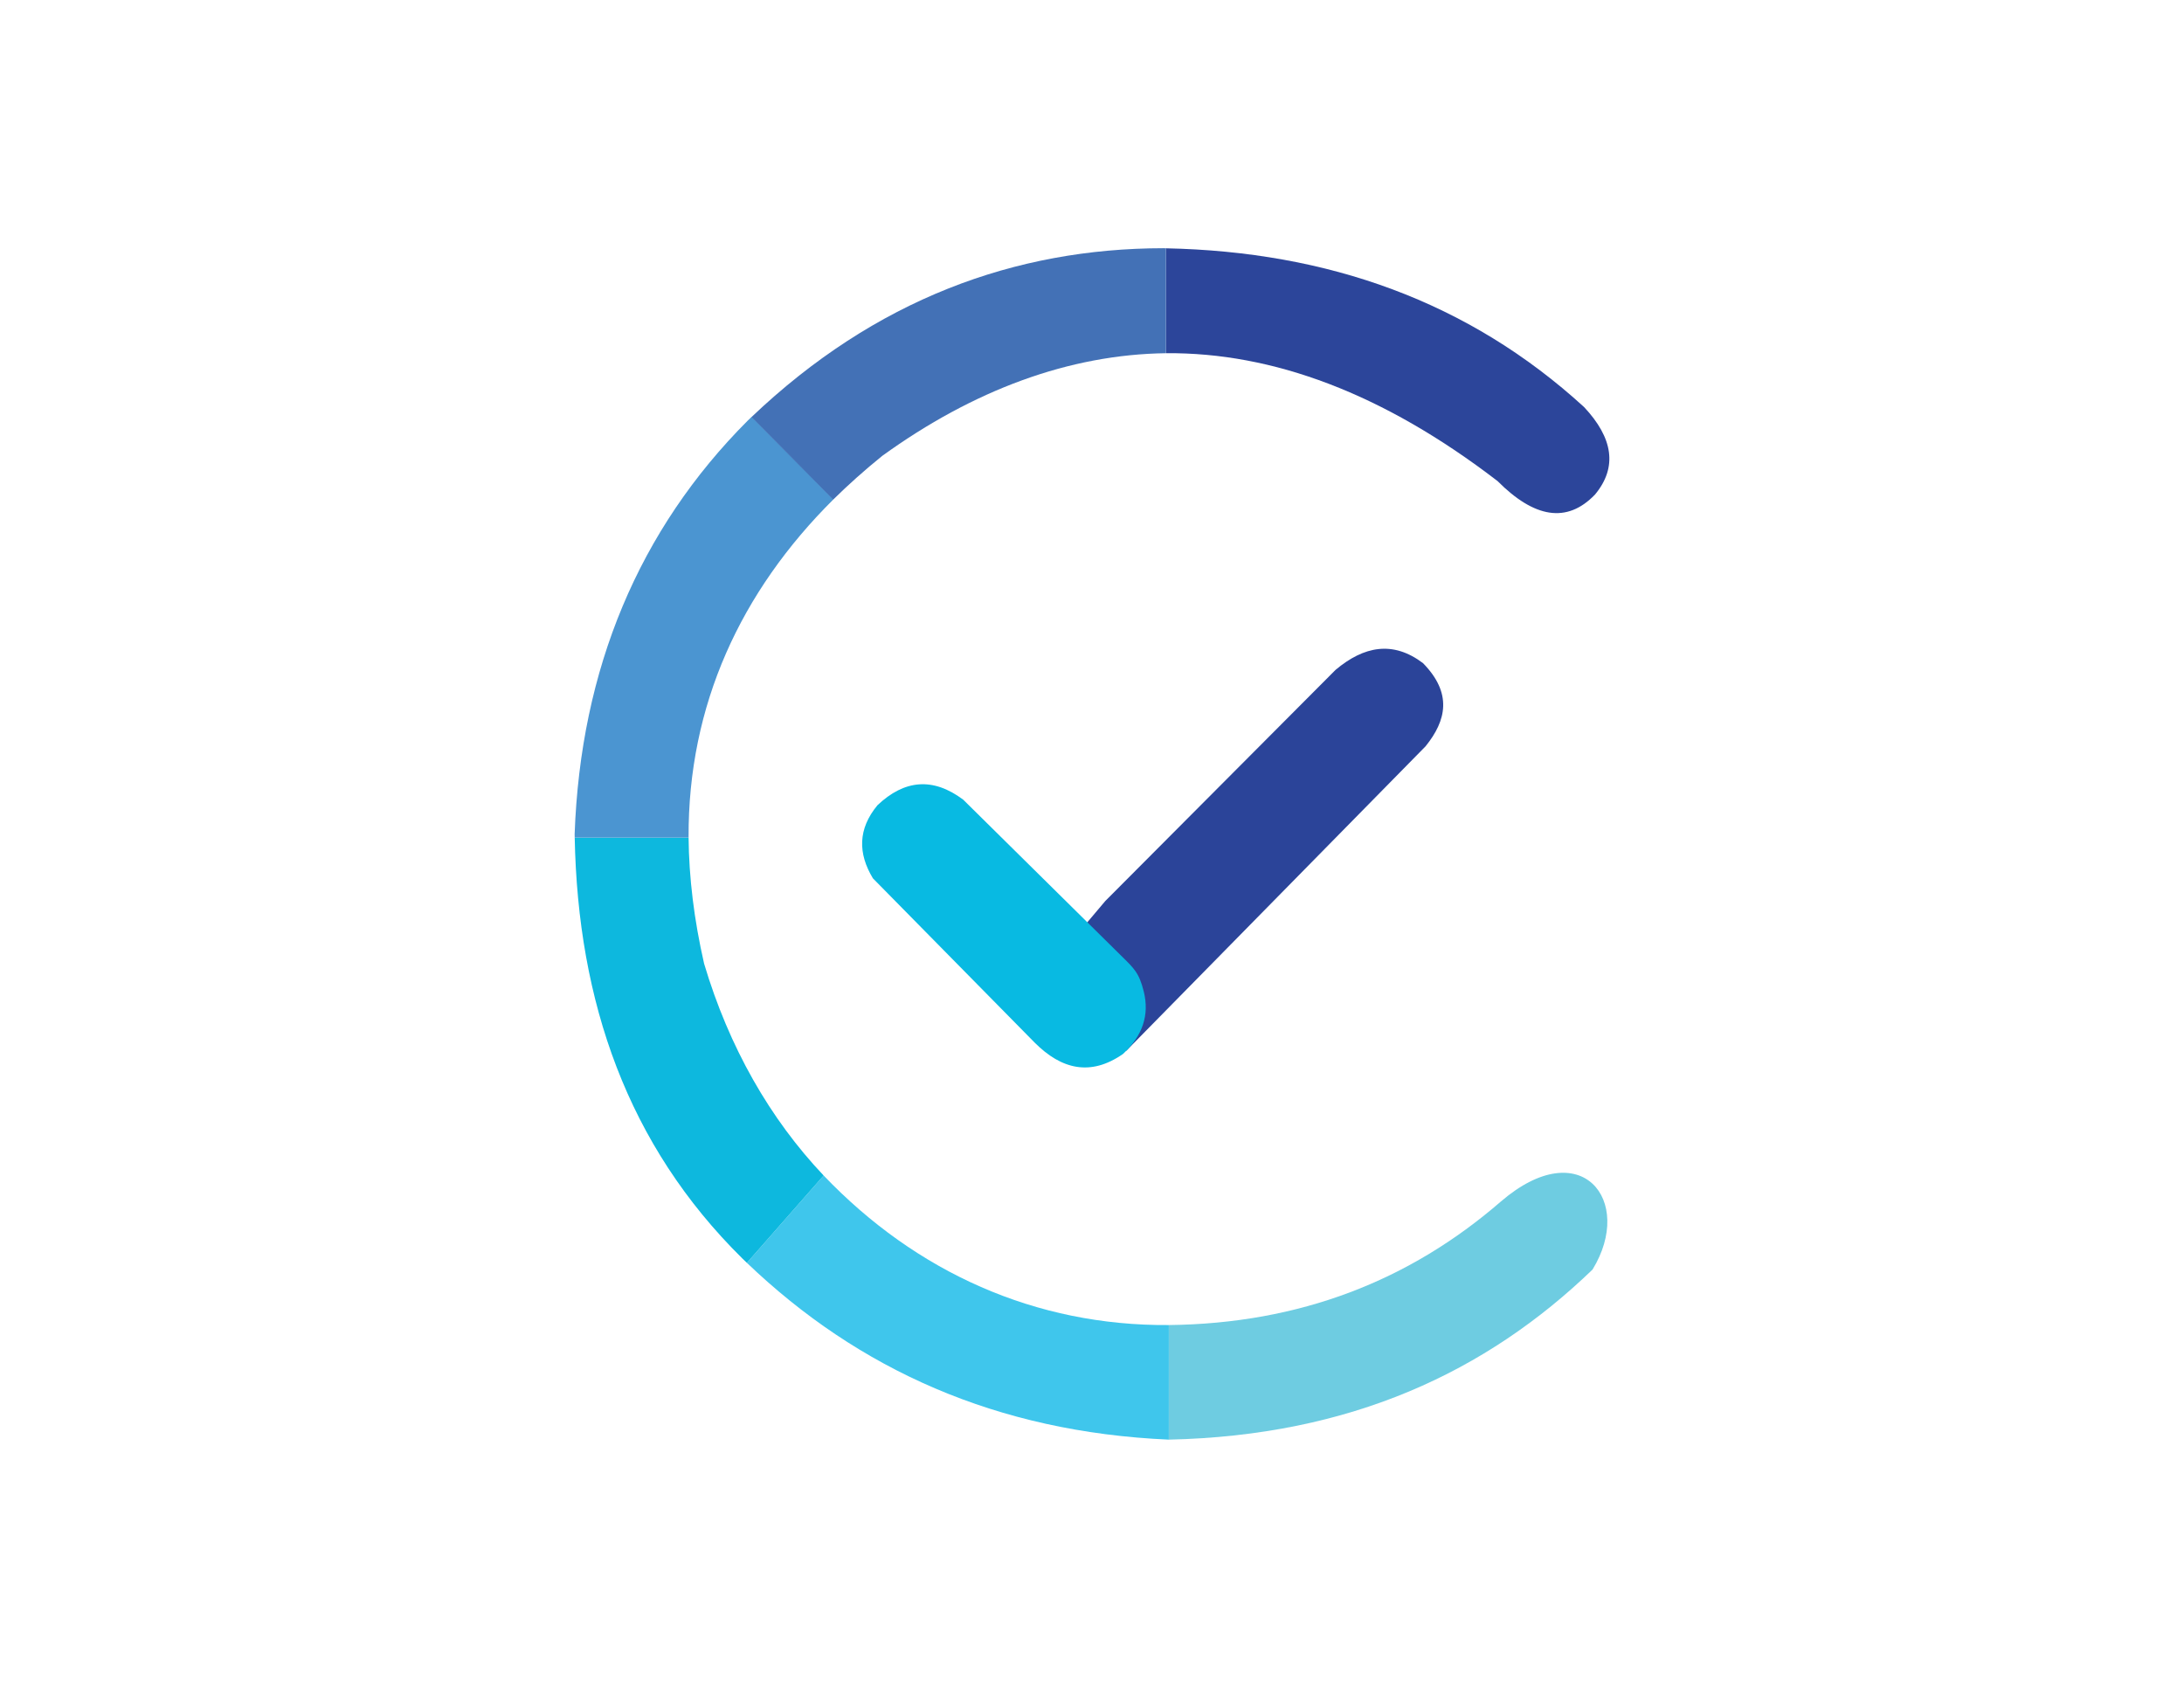 <svg xmlns="http://www.w3.org/2000/svg" xmlns:xlink="http://www.w3.org/1999/xlink" version="1.1" width="792pt" height="612pt" viewBox="0 0 792 612">
<g id="layer_1" data-name="Layer 1">
<path transform="matrix(1,0,0,-1,0,612)" d="M423.859 131.547C471.34 132.065 511.157 147.635 544.283 176.348 573.347 201.302 592.853 176.682 577.508 151.66 539.046 114.599 489.844 91.439 423.859 90Z" fill="#6ecce1" fill-rule="evenodd"/>
<path transform="matrix(1,0,0,-1,0,612)" d="M298.685 185.764C332.241 150.655 375.536 131.187 423.859 131.547V90C361.418 92.731 311.197 115.485 270.853 154.099Z" fill="#3fc6ec" fill-rule="evenodd"/>
<path transform="matrix(1,0,0,-1,0,612)" d="M249.706 308.293C249.841 293.821 251.677 278.61 255.329 262.61 264.381 232.222 279.243 206.29 298.685 185.764L270.853 154.099C270.484 154.454 269.563 155.339 269.195 155.698 227.524 196.812 209.556 248.721 208.411 308.293Z" fill="#0db8de" fill-rule="evenodd"/>
<path transform="matrix(1,0,0,-1,0,612)" d="M302.233 430.929C268.67 397.587 249.454 356.331 249.706 308.287L208.411 308.293 208.386 309.549C210.519 369.44 231.68 419.968 271.203 459.539 271.672 459.994 272.144 460.444 272.614 460.893Z" fill="#4b95d1" fill-rule="evenodd"/>
<path transform="matrix(1,0,0,-1,0,612)" d="M422.837 483.928C387.738 483.473 352.995 470.587 319.948 446.714 313.618 441.592 307.677 436.301 302.137 430.836L272.529 460.788C317.337 503.398 368.001 521.945 421.872 522 422.194 521.995 422.516 521.987 422.837 521.981Z" fill="#4371b6" fill-rule="evenodd"/>
<path transform="matrix(1,0,0,-1,0,612)" d="M543.067 437.57C501.563 469.441 461.555 484.238 422.869 483.935V521.966C481.52 520.756 532.562 502.699 574.459 464.392 584.917 453.229 586.659 442.634 578.422 432.692 568.197 422.044 556.339 424.24 543.067 437.57" fill="#2c459a" fill-rule="evenodd"/>
<path transform="matrix(1,0,0,-1,0,612)" d="M400.819 285.3 484.33 369.115C494.614 377.753 505.136 379.781 516.03 371.553 526.686 360.692 524.59 350.823 516.951 341.384L408.441 231.005 385.883 267.621Z" fill="#2b4499" fill-rule="evenodd"/>
<path transform="matrix(1,0,0,-1,0,612)" d="M349.312 322.032 406.559 265.487C411.275 260.83 413.08 259.307 414.777 252.451 416.878 243.962 414.363 236.421 407.225 229.827 395.474 221.668 384.939 224.218 375.221 233.942L316.543 293.53C311.098 302.564 311.066 311.423 318.22 320.049 327.985 329.281 338.326 330.276 349.312 322.032" fill="#08bae2" fill-rule="evenodd"/>
</g>
</svg>
